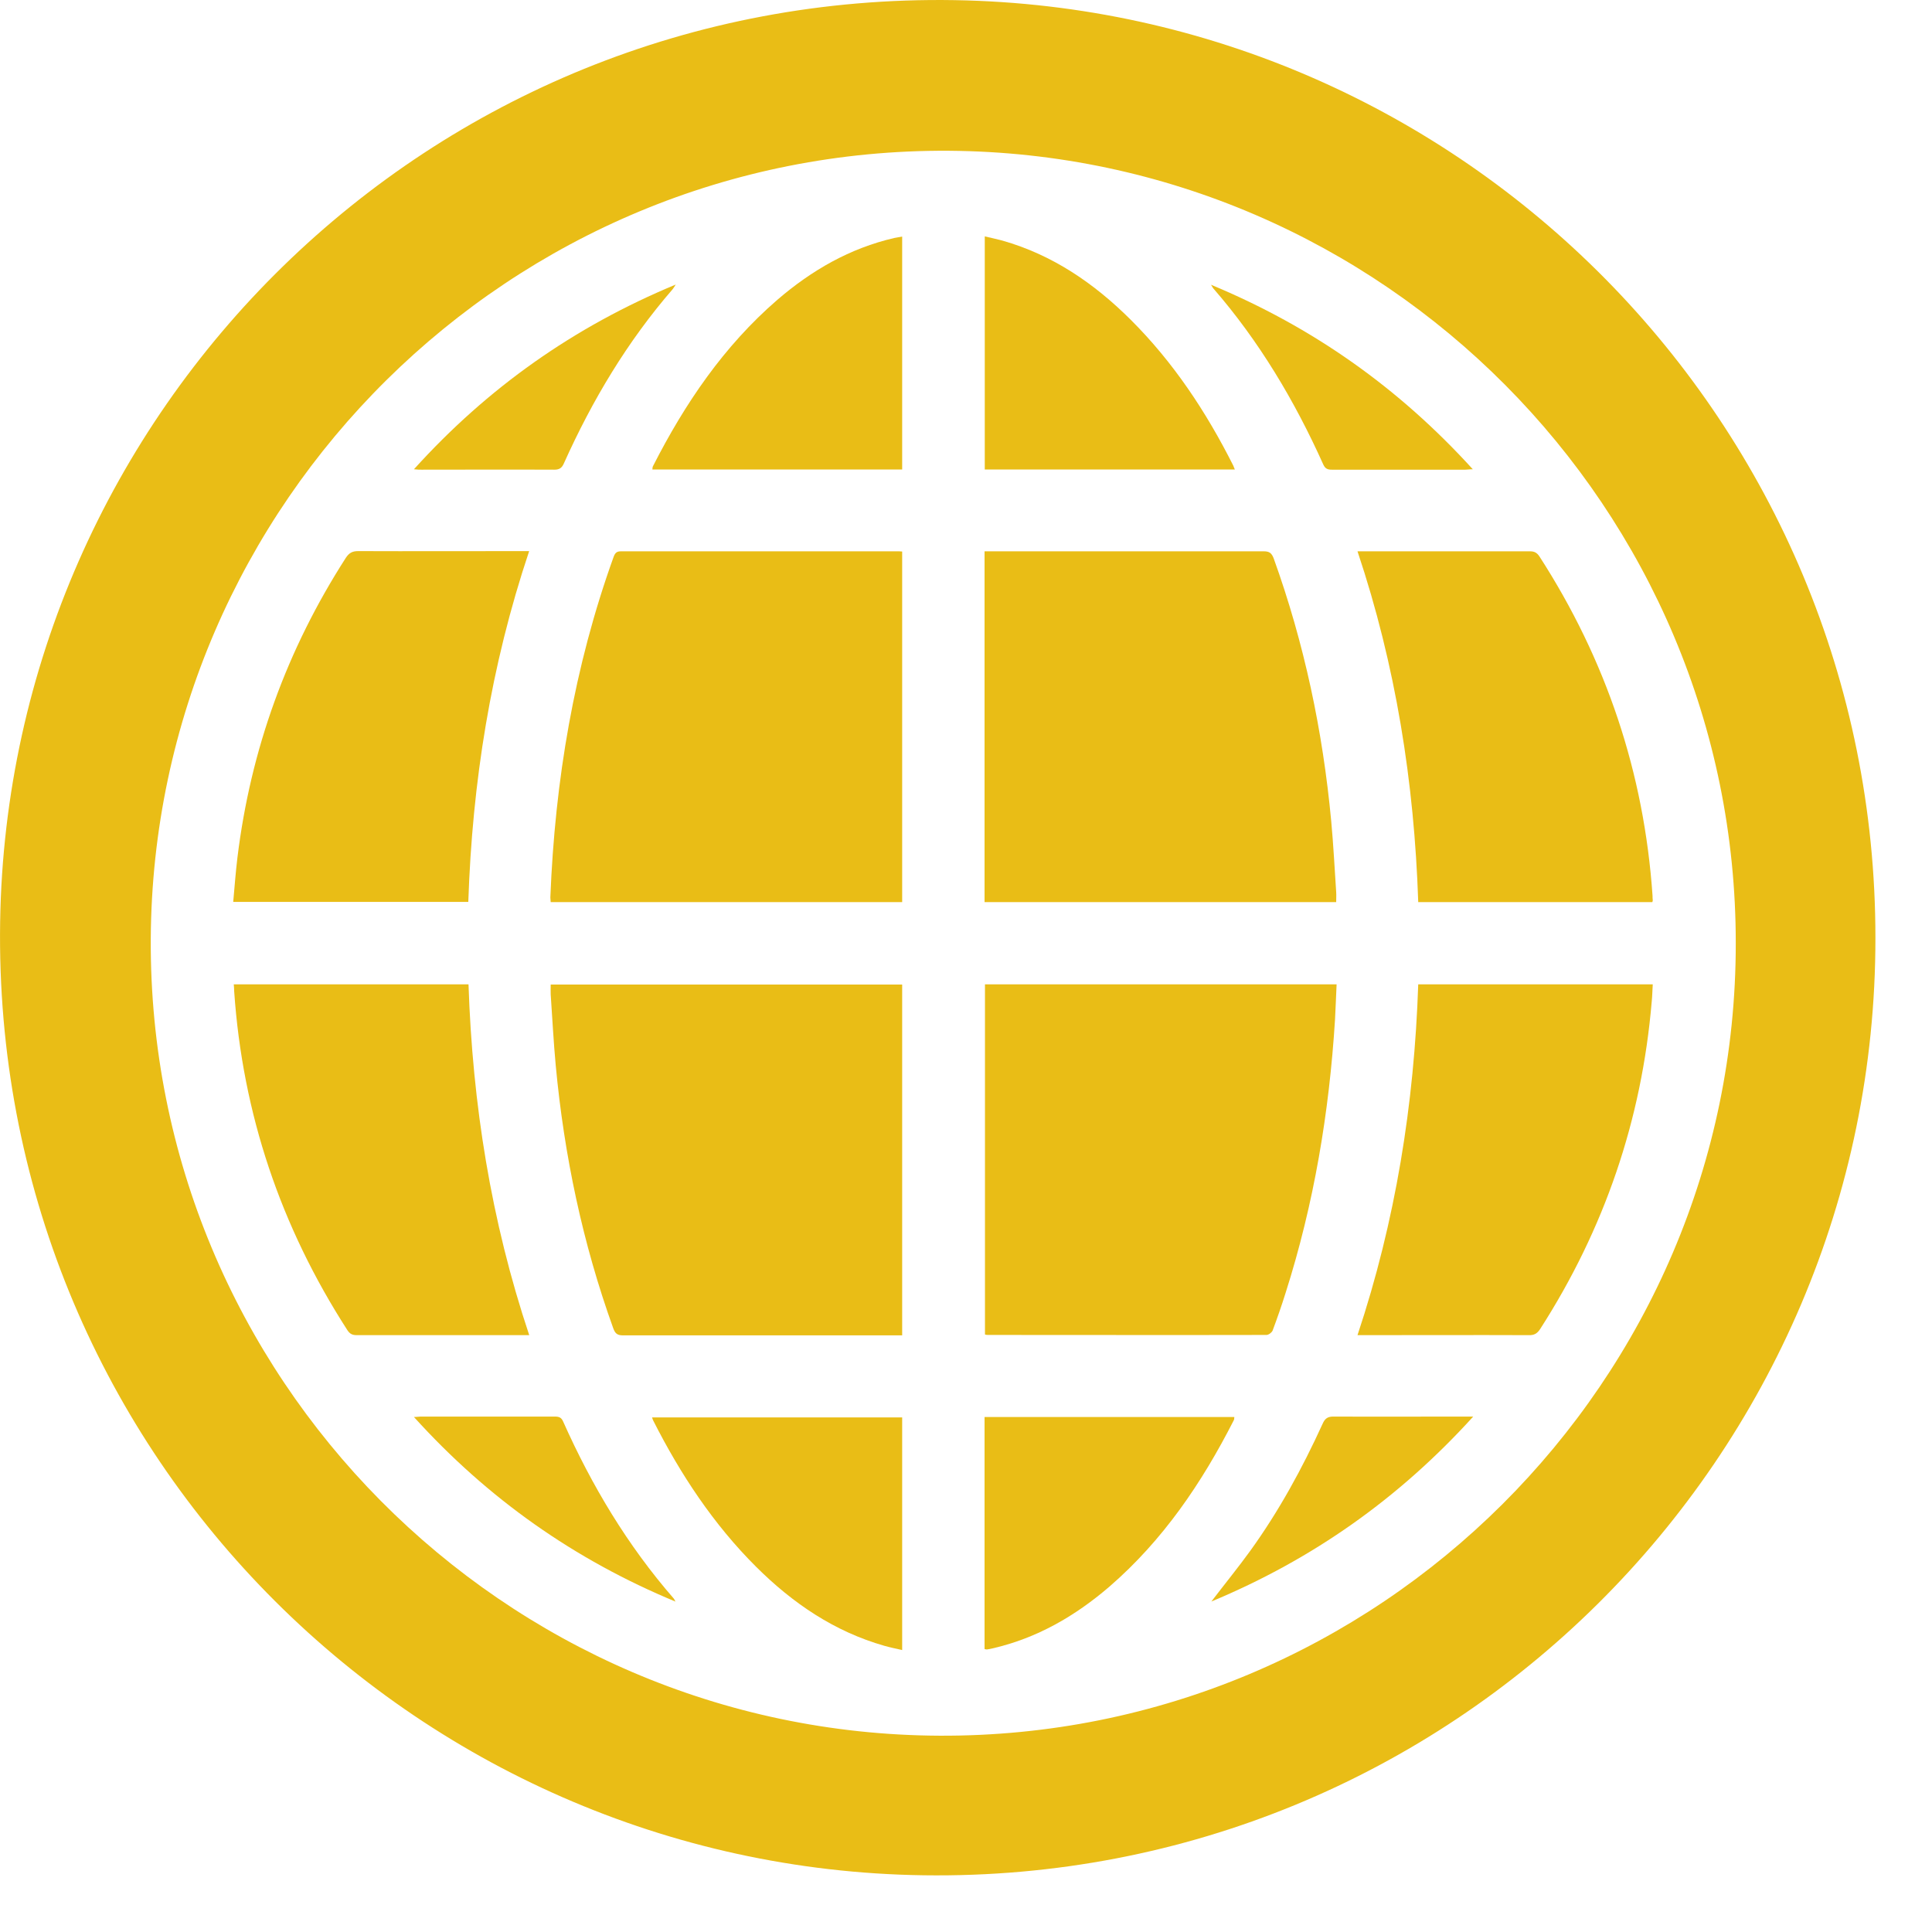 <svg xmlns="http://www.w3.org/2000/svg" width="28" height="28" viewBox="0 0 28 28" fill="none"><path d="M27.18 13.594C27.185 21.111 21.04 27.286 13.386 27.178C5.979 27.073 -0.117 20.986 0.002 13.359C0.118 5.967 6.202 -0.123 13.833 0.002C21.203 0.124 27.182 6.138 27.18 13.591V13.594ZM25.156 13.673C25.162 7.365 20.043 2.229 13.752 2.185C7.397 2.144 2.223 7.286 2.185 13.603C2.15 19.957 7.298 25.126 13.615 25.155C19.976 25.184 25.159 20.013 25.156 13.673Z" fill="#E9BD16"></path><path d="M13.075 13.074H7.981C7.981 13.051 7.976 13.027 7.976 13.007C8.043 11.315 8.319 9.664 8.894 8.068C8.915 8.013 8.938 7.99 8.999 7.99C10.333 7.99 11.668 7.99 13.002 7.99C13.022 7.99 13.043 7.99 13.075 7.993V13.074Z" fill="#E9BD16"></path><path d="M19.365 13.074H14.269V7.99C14.31 7.99 14.345 7.99 14.383 7.99C15.694 7.99 17.005 7.99 18.316 7.99C18.397 7.99 18.429 8.016 18.458 8.089C18.903 9.324 19.171 10.595 19.293 11.9C19.325 12.243 19.342 12.586 19.365 12.929C19.368 12.975 19.365 13.022 19.365 13.074Z" fill="#E9BD16"></path><path d="M7.979 14.269H13.075V19.353H12.961C11.65 19.353 10.339 19.353 9.028 19.353C8.944 19.353 8.915 19.324 8.888 19.251C8.444 18.019 8.176 16.745 8.054 15.44C8.022 15.097 8.005 14.754 7.981 14.411C7.979 14.365 7.981 14.318 7.981 14.269H7.979Z" fill="#E9BD16"></path><path d="M14.272 14.266H19.371C19.363 14.44 19.357 14.609 19.348 14.777C19.264 16.123 19.043 17.446 18.633 18.734C18.575 18.92 18.511 19.103 18.444 19.283C18.432 19.312 18.386 19.347 18.354 19.347C17.011 19.35 15.665 19.347 14.322 19.347C14.307 19.347 14.296 19.347 14.275 19.341V14.263L14.272 14.266Z" fill="#E9BD16"></path><path d="M7.668 7.99C7.112 9.65 6.845 11.339 6.787 13.071H3.38C3.4 12.853 3.415 12.641 3.441 12.429C3.633 10.859 4.159 9.411 5.013 8.083C5.06 8.013 5.106 7.987 5.191 7.987C5.973 7.99 6.755 7.987 7.54 7.987C7.577 7.987 7.612 7.987 7.668 7.987V7.99Z" fill="#E9BD16"></path><path d="M20.554 13.071C20.496 11.339 20.229 9.647 19.674 7.99H19.784C20.581 7.99 21.377 7.99 22.171 7.99C22.235 7.99 22.272 8.007 22.31 8.063C23.278 9.563 23.828 11.202 23.95 12.984C23.95 13.004 23.95 13.025 23.953 13.045C23.953 13.051 23.953 13.057 23.947 13.074H20.554V13.071Z" fill="#E9BD16"></path><path d="M3.388 14.266H6.79C6.848 15.998 7.115 17.69 7.67 19.35H7.56C6.763 19.35 5.967 19.35 5.173 19.35C5.109 19.35 5.072 19.335 5.034 19.277C4.069 17.78 3.516 16.144 3.394 14.368C3.394 14.336 3.391 14.304 3.388 14.266Z" fill="#E9BD16"></path><path d="M20.554 14.266H23.953C23.947 14.35 23.947 14.434 23.938 14.516C23.793 16.231 23.252 17.812 22.322 19.26C22.278 19.327 22.235 19.353 22.153 19.35C21.368 19.347 20.581 19.35 19.796 19.35C19.761 19.35 19.723 19.35 19.674 19.35C20.226 17.693 20.496 16.001 20.554 14.266Z" fill="#E9BD16"></path><path d="M13.075 6.804H9.455C9.458 6.787 9.455 6.769 9.464 6.755C9.926 5.848 10.49 5.016 11.266 4.345C11.764 3.917 12.316 3.598 12.961 3.449C12.996 3.441 13.031 3.438 13.075 3.429V6.804Z" fill="#E9BD16"></path><path d="M13.075 20.542V23.914C12.985 23.893 12.9 23.876 12.819 23.853C12.092 23.646 11.49 23.236 10.961 22.71C10.339 22.091 9.862 21.367 9.467 20.588C9.461 20.577 9.458 20.565 9.45 20.542H13.075Z" fill="#E9BD16"></path><path d="M17.897 6.804H14.272V3.426C14.36 3.447 14.444 3.464 14.528 3.487C15.255 3.694 15.857 4.106 16.386 4.633C17.005 5.249 17.482 5.97 17.874 6.749C17.88 6.763 17.886 6.778 17.897 6.807V6.804Z" fill="#E9BD16"></path><path d="M14.269 20.536H17.889C17.886 20.553 17.889 20.571 17.88 20.585C17.418 21.492 16.854 22.324 16.078 22.995C15.581 23.422 15.028 23.742 14.383 23.89C14.357 23.896 14.33 23.902 14.304 23.905C14.296 23.905 14.284 23.905 14.269 23.899V20.536Z" fill="#E9BD16"></path><path d="M9.793 23.213C8.322 22.603 7.069 21.719 5.999 20.536C6.045 20.536 6.072 20.53 6.095 20.53C6.743 20.53 7.391 20.53 8.04 20.53C8.101 20.53 8.136 20.542 8.162 20.603C8.577 21.533 9.095 22.399 9.766 23.169C9.772 23.175 9.775 23.187 9.79 23.213H9.793Z" fill="#E9BD16"></path><path d="M5.999 6.801C7.066 5.621 8.316 4.737 9.793 4.124C9.769 4.162 9.761 4.176 9.749 4.191C9.092 4.949 8.583 5.801 8.173 6.714C8.144 6.781 8.109 6.807 8.034 6.807C7.391 6.804 6.749 6.807 6.109 6.807C6.08 6.807 6.051 6.807 6.002 6.801H5.999Z" fill="#E9BD16"></path><path d="M17.551 4.127C19.028 4.74 20.275 5.624 21.345 6.801C21.293 6.801 21.267 6.807 21.238 6.807C20.592 6.807 19.947 6.807 19.301 6.807C19.24 6.807 19.206 6.792 19.179 6.734C18.764 5.81 18.249 4.944 17.581 4.176C17.575 4.167 17.572 4.159 17.551 4.127Z" fill="#E9BD16"></path><path d="M17.554 23.213C17.752 22.954 17.941 22.722 18.118 22.478C18.534 21.902 18.874 21.28 19.168 20.635C19.2 20.562 19.238 20.53 19.322 20.53C19.956 20.533 20.592 20.53 21.226 20.53C21.258 20.53 21.29 20.53 21.351 20.53C20.278 21.713 19.028 22.597 17.557 23.21L17.554 23.213Z" fill="#E9BD16"></path></svg>